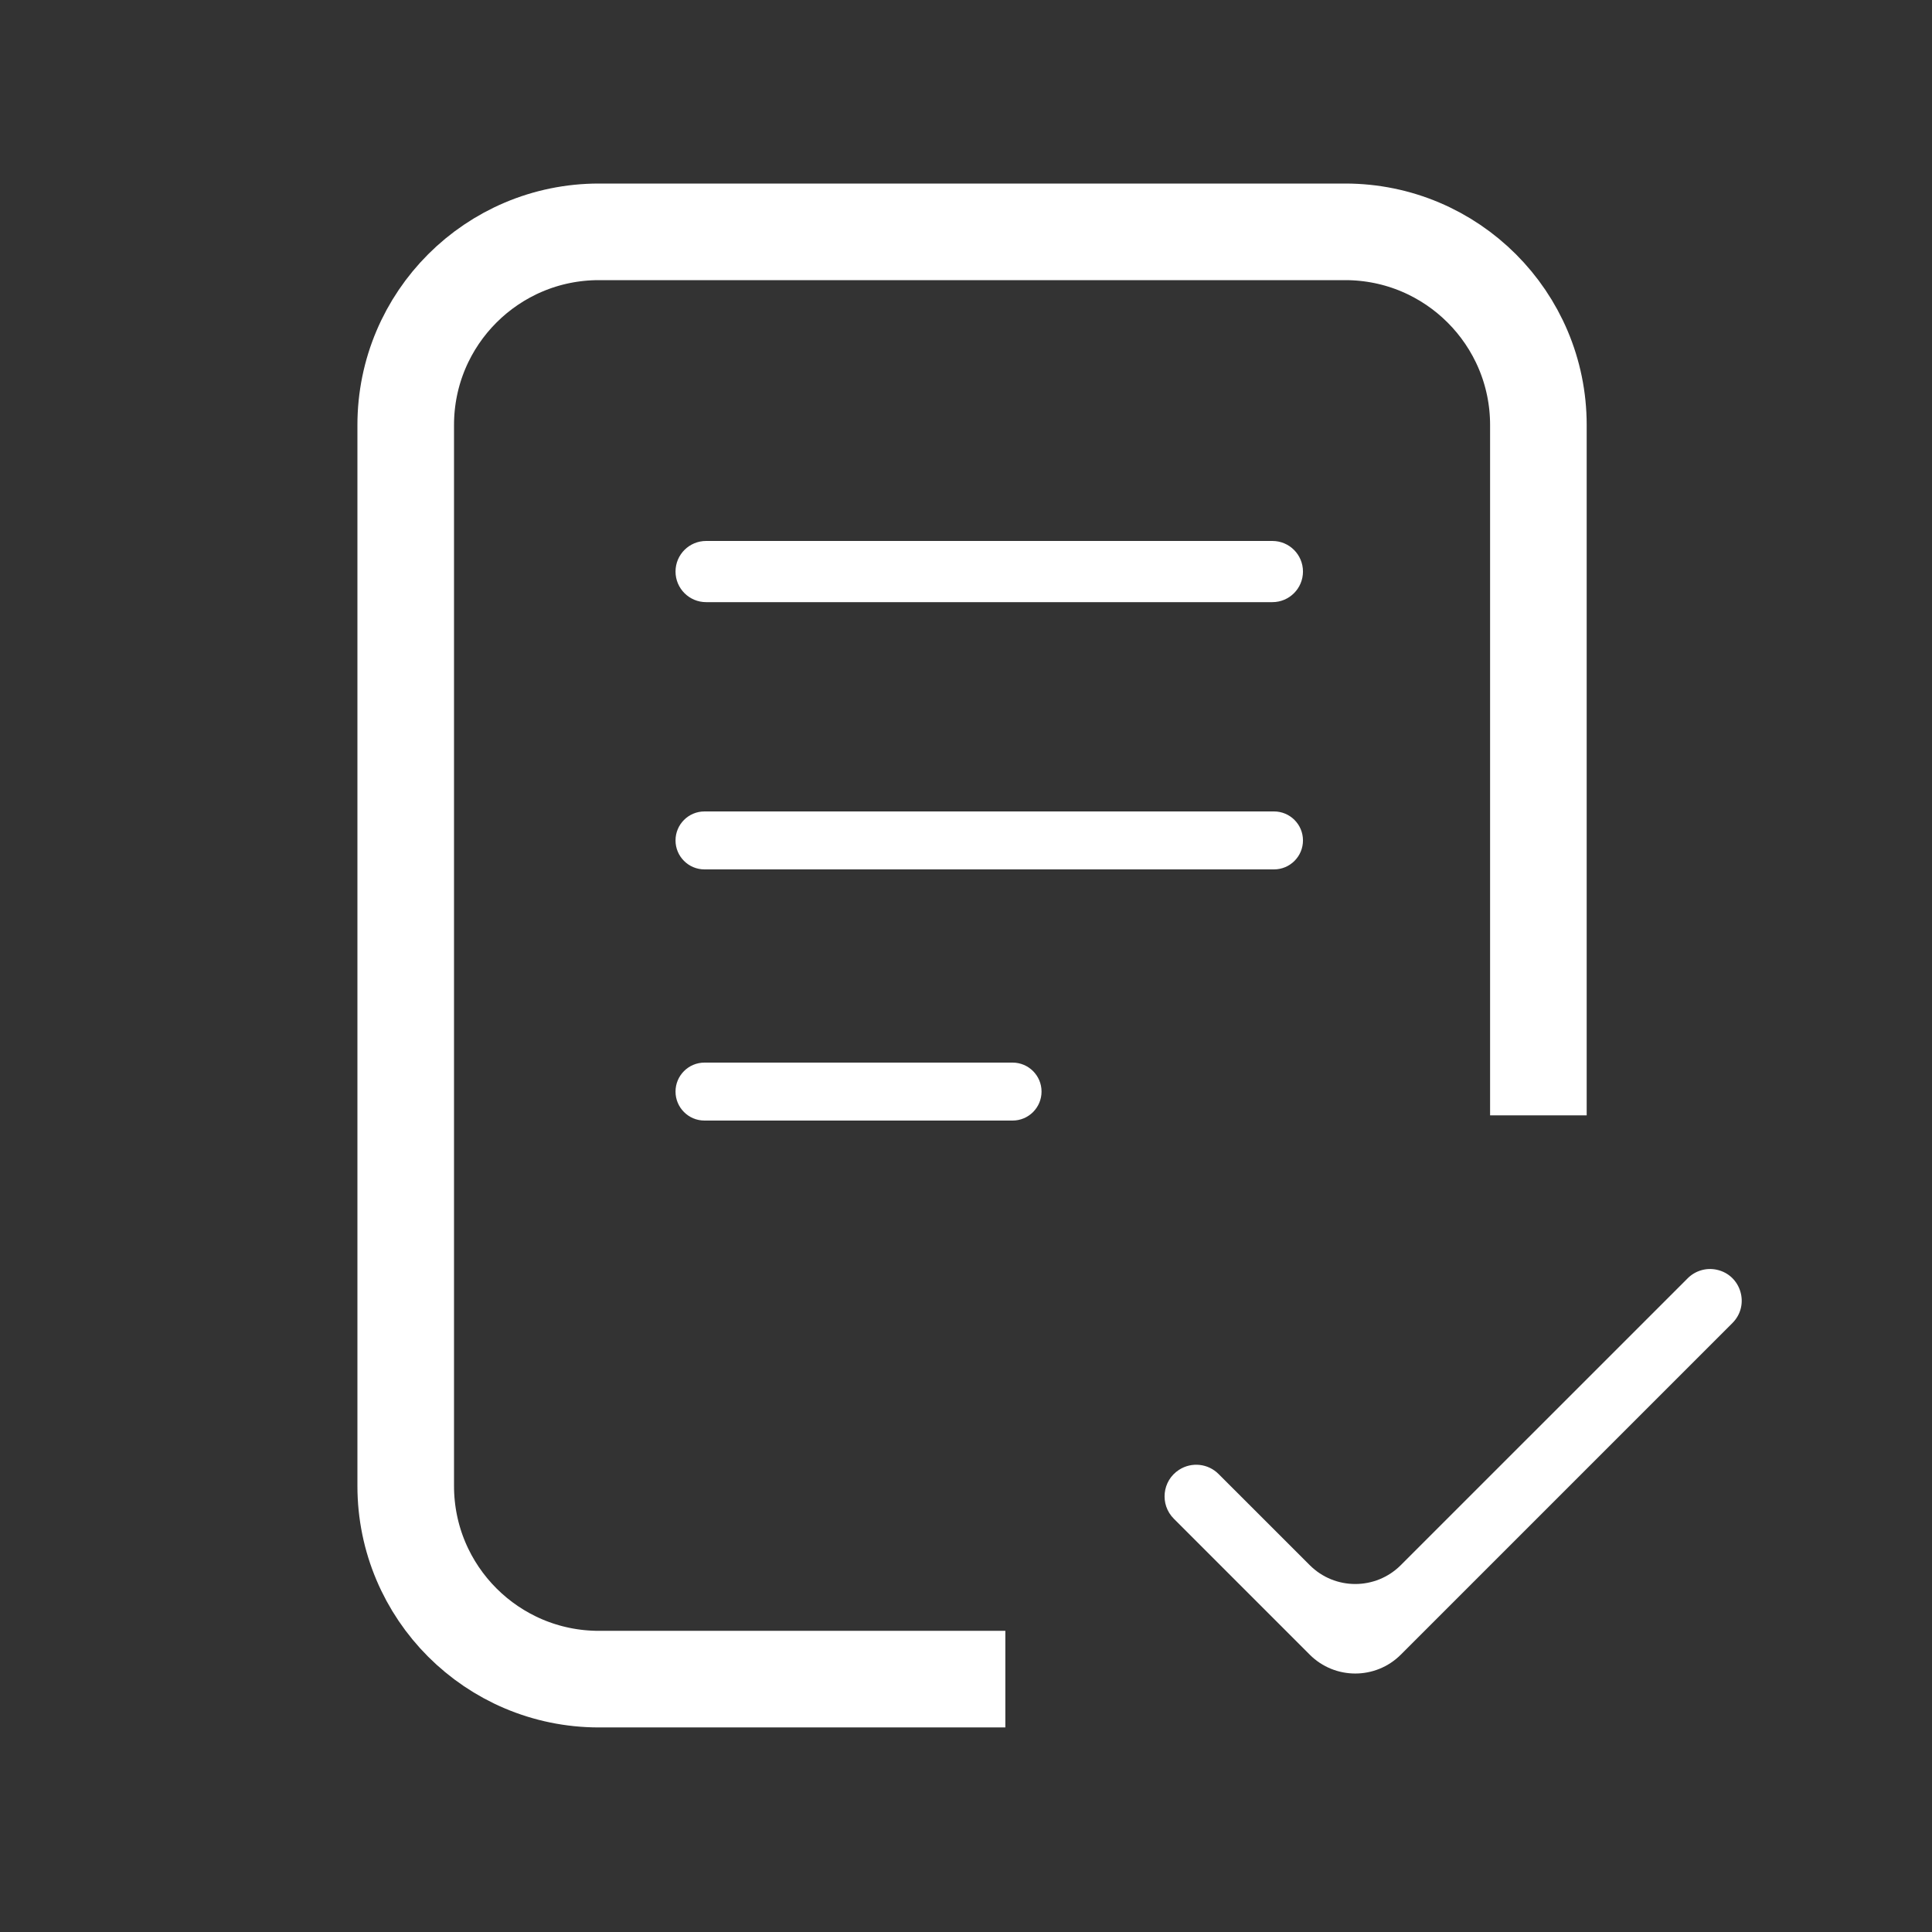 <svg width="60" height="60" viewBox="0 0 60 60" fill="none" xmlns="http://www.w3.org/2000/svg">
<rect x="0" y="0" width="60" height="60" fill="#333333" stroke="none"/>
<path d="M43.503 48.607C42.722 49.388 41.456 49.388 40.675 48.607L37.844 45.777C37.517 45.449 37.006 45.395 36.617 45.646C36.09 45.985 36.012 46.723 36.455 47.166L40.675 51.387C41.456 52.168 42.722 52.168 43.503 51.387L53.802 41.088C54.353 40.537 54.075 39.595 53.313 39.432C52.987 39.362 52.648 39.463 52.413 39.698L43.503 48.607ZM20.979 33.9C20.979 33.403 21.382 33 21.879 33H31.446C31.943 33 32.346 33.403 32.346 33.9C32.346 34.397 31.943 34.8 31.446 34.8H21.879C21.382 34.8 20.979 34.397 20.979 33.9ZM20.979 26.1C20.979 25.603 21.382 25.2 21.879 25.2H39.565C40.062 25.2 40.465 25.603 40.465 26.1C40.465 26.597 40.062 27 39.565 27H21.879C21.382 27 20.979 26.597 20.979 26.1ZM20.979 17.75C20.979 17.225 21.404 16.8 21.929 16.8H39.515C40.04 16.8 40.465 17.225 40.465 17.75C40.465 18.274 40.04 18.7 39.515 18.7H21.929C21.404 18.7 20.979 18.274 20.979 17.75Z" fill="white"/>
<path d="M47.776 34.638V13.2C47.776 9.886 45.089 7.2 41.776 7.2H18.6C15.286 7.2 12.6 9.886 12.6 13.2V46.147C12.6 49.46 15.286 52.147 18.6 52.147H31.222" stroke="white" stroke-width="3"/>
</svg>
